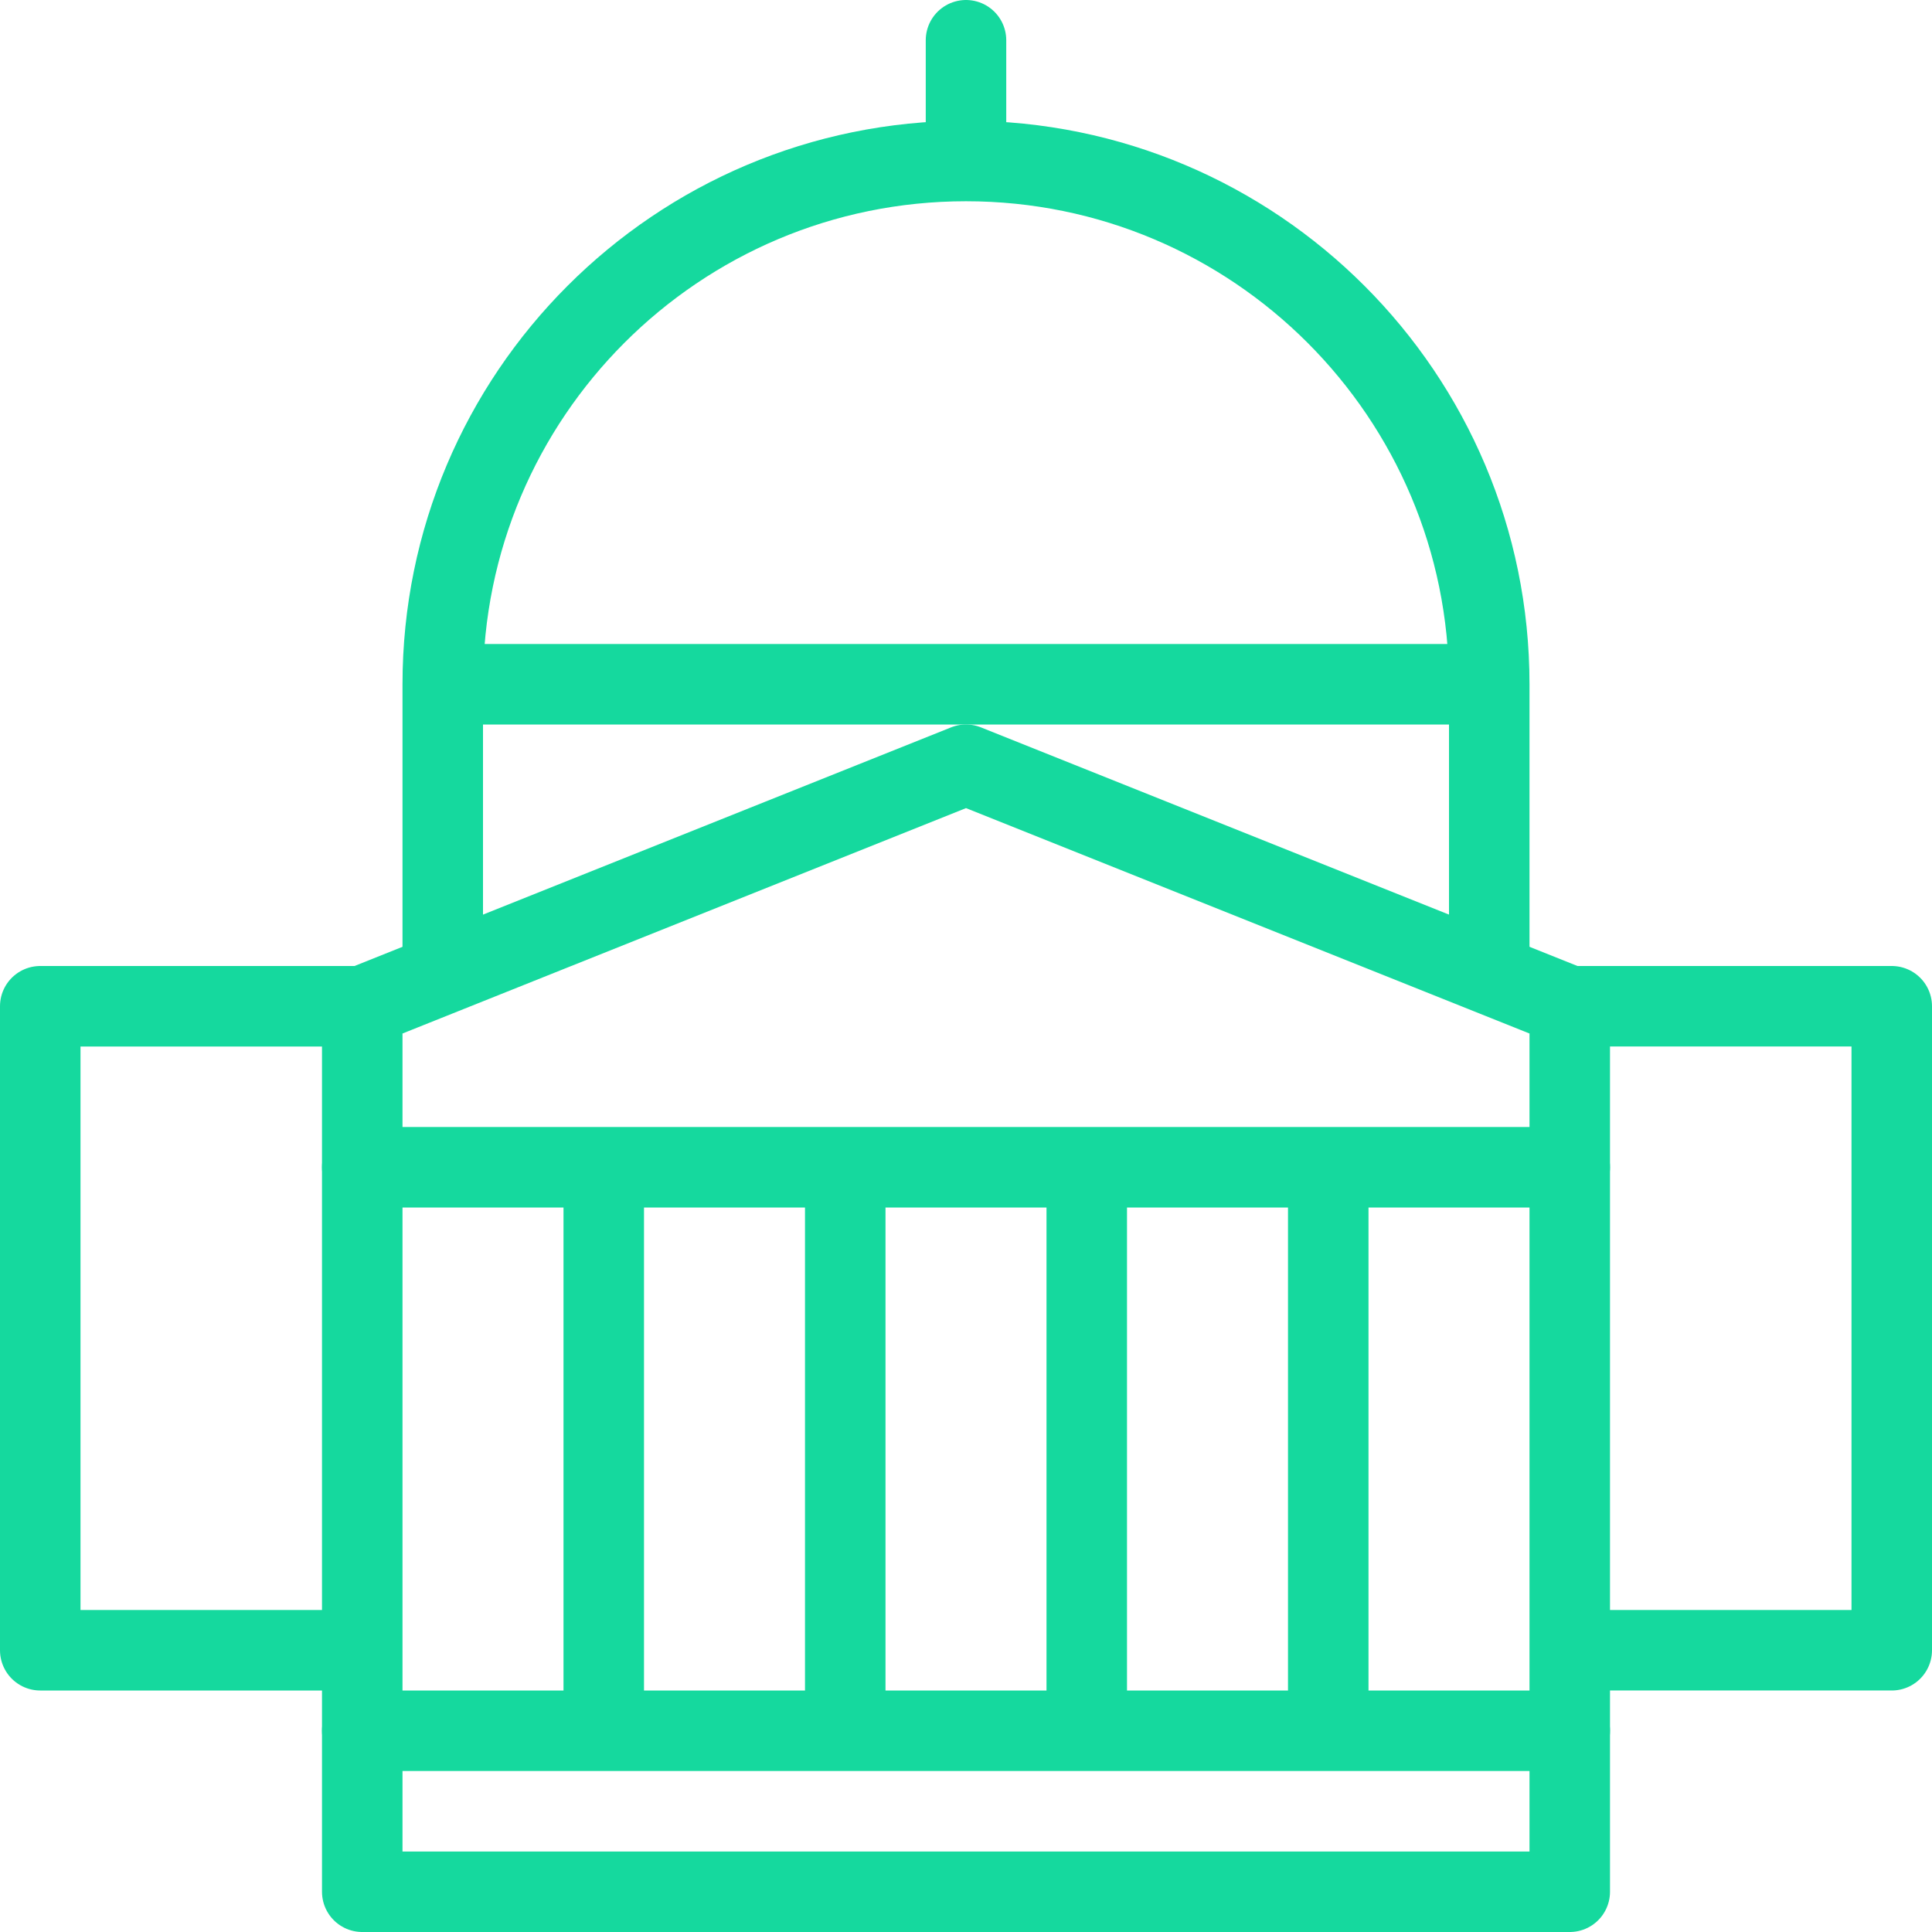 <svg xmlns="http://www.w3.org/2000/svg" width="36" height="36" viewBox="0 0 36 36">
    <g fill="none" fill-rule="evenodd" stroke="#15D99E" stroke-linecap="round" stroke-linejoin="round" stroke-width="1.5">
        <path d="M29.25 18.75h6v12h-6M6.75 30.75h-6v-12h6M29.25 35.25H6.75v-16.5L18 14.25l11.25 4.5z"/>
        <path d="M8.25 18v-5.25h19.5V18M8.25 12.75C8.25 7.367 12.615 3 18 3s9.75 4.367 9.75 9.75M18 3V.75M11.25 32.25v-10.5M15.75 32.25v-10.5M20.25 32.25v-10.5M24.75 32.25v-10.5M6.75 21.75h22.5M6.75 32.25h22.5"/>
    </g>
</svg>
